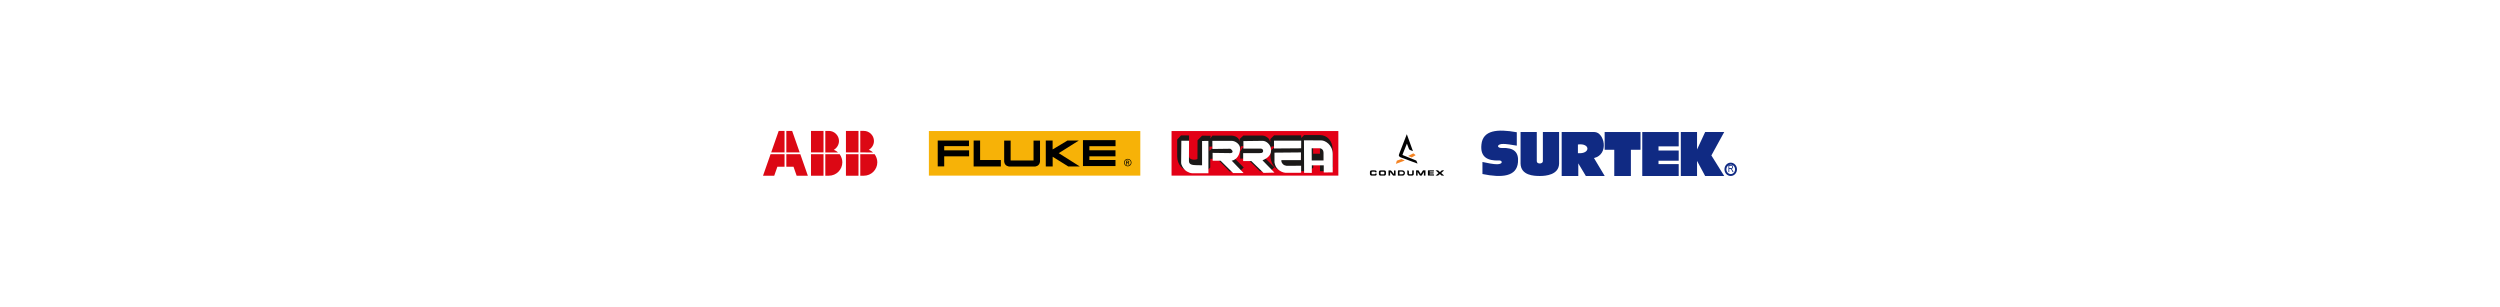 <?xml version="1.0" encoding="UTF-8" standalone="yes"?>
<svg id="Capa_2" data-name="Capa 2" xmlns="http://www.w3.org/2000/svg" viewBox="0 0 1920 235.5">
  <defs>
    <style>
      .cls-1 {
        fill: #f7b207;
      }

      .cls-1, .cls-2, .cls-3, .cls-4, .cls-5, .cls-6, .cls-7, .cls-8, .cls-9, .cls-10 {
        stroke-width: 0px;
      }

      .cls-2 {
        fill: #1b1918;
      }

      .cls-2, .cls-4, .cls-8, .cls-10 {
        fill-rule: evenodd;
      }

      .cls-3 {
        fill: #030303;
      }

      .cls-4 {
        fill: #e30016;
      }

      .cls-5 {
        fill: #102a83;
      }

      .cls-7, .cls-8 {
        fill: #fff;
      }

      .cls-9 {
        fill: #f48424;
      }

      .cls-10 {
        fill: #dc0814;
      }
    </style>
  </defs>
  <g id="Capa_1-2" data-name="Capa 1">
    <g>
      <rect class="cls-7" width="1920" height="235.5"/>
      <g>
        <g>
          <polygon class="cls-5" points="1309.56 101.39 1303.33 114.83 1303.33 101.39 1290.86 101.39 1290.86 135.17 1303.33 135.17 1303.33 123.56 1309.56 135.17 1324.2 135.17 1314.34 119.37 1324.2 101.39 1309.56 101.39"/>
          <polygon class="cls-5" points="1269.09 101.39 1261.26 101.39 1261.26 101.39 1261.26 135.17 1269.09 135.17 1273.73 135.17 1289.24 135.17 1289.24 126.03 1273.73 126.03 1273.73 123.43 1289.24 123.43 1289.24 115.6 1273.73 115.6 1273.73 112.41 1289.24 112.41 1289.24 101.39 1273.73 101.39 1269.09 101.39"/>
          <polygon class="cls-5" points="1239.76 101.39 1232.37 101.39 1232.37 115.02 1239.76 115.02 1239.76 135.17 1252.52 135.17 1252.52 115.02 1259.91 115.02 1259.91 101.39 1252.52 101.39 1239.76 101.39"/>
          <path class="cls-5" d="m1224.45,101.39h-25.08v33.77h12.76v-9.7l5.8,9.7h14.49l-8.24-13.77c11.93-2.9,7.95-20,.26-20Zm-12.61,16.24v-6.67c9.66-1.26,9.81,7.49,0,6.67Z"/>
          <path class="cls-5" d="m1184.92,123.91c-.14,2.12-4.53,2.27-4.67,0v-22.52h-12.46v24.28c.26,9.06,10.21,9.51,14.8,9.49,4.47.03,14.58-.84,14.8-9.49v-24.28h-12.46v22.52Z"/>
          <path class="cls-5" d="m1153.51,113.67c-3.87.07-4.1-2.56-.34-3.05,4.02-.34,7.93.79,11.73,1.24v-10.29c-14.9-2.68-26.11-1.69-27.17,9.49-1.05,10,5.3,12.41,13.08,12.2,2.89-.41,3.87,2.45-.11,2.82-4.4.23-8.34-1.02-12.18-1.69v9.26c14.91,3.07,26.36,2.05,27.29-9.04.68-7.72-3.08-11.37-12.29-10.96Z"/>
          <path class="cls-5" d="m1329.19,124.92c-2.65,0-4.81,2.3-4.81,5.12s2.16,5.12,4.81,5.12,4.81-2.3,4.81-5.12-2.16-5.12-4.81-5.12Zm0,8.75c-1.82,0-3.31-1.62-3.31-3.62,0-1.3.64-2.44,1.58-3.08v5.16h.59v-2.4h.68c.2,0,.35.03.46.08s.22.16.34.31c.12.15.29.45.52.89l.59,1.13h.74l-.78-1.47c-.13-.25-.29-.48-.46-.69-.09-.1-.21-.2-.38-.3.41-.07.72-.23.93-.48.21-.25.32-.58.32-.99,0-.31-.06-.58-.19-.82-.13-.23-.29-.4-.48-.5-.2-.1-.5-.15-.91-.15h-1.54c.4-.19.84-.29,1.3-.29,1.82,0,3.31,1.62,3.31,3.62s-1.48,3.62-3.31,3.62Zm-1.13-4.56v-1.79h1.4c.32,0,.55.08.71.23s.24.37.24.64c0,.19-.04.36-.13.5s-.2.25-.34.31c-.14.07-.35.1-.63.1h-1.26Z"/>
        </g>
        <g>
          <path id="path4" class="cls-4" d="m899.75,100.64v34.23h128.1v-34.23h-128.1Z"/>
          <path id="path6" class="cls-2" d="m904.07,120.24v-13.05l2.95-3.22,6.15.05v15.84c0,3.77,6.49,2.85,6.47,2.12l.07-14.25,3.48-3.54,6.61.05-.32,2.16,1.66-2.28h14.16c3.29,0,6.77,1.63,6.79,5.2l-.02-2.58,2.85-2.67h13.65c1.82-.02,3.08.3,4.35,1.22,1.27.85,1.77,1.08,2.58,3.66.23.67-.02-1.4.09-2.12l2.9-2.88h20.83v2.07l2.23-2.3h12.06c5.62,0,9.87,4.28,9.87,11.39v13.07l-3.61,3.29h-6.1l-.02-5.57h-5.16v2.85l-3.48,2.72h-6.19l.05-1.96-3.71,1.93c-1.38.71-11.55.37-14.64-1.77-3.8-2.67-4.35-6.15-4.79-7.94-.41-1.77,0-4.19.09-5.98l2.85-2.79h20.21v-2.39l-2.65,1.89h-19.7c-.41,1.06-2.05,4.42-2.85,5.2-1.63,1.61-3.66,2.26-3.66,2.26l8.59,8.61-3.27,3.04h-7.73l-9.92-9.74h-5.32v-5.57l2.05-3.02h11.6v-.9h-13.14c-.32,1.5-.55,3.27-1.47,4.63-1.06,1.57-2.92,2.55-4.49,3.41l8.15,8.26-3.11,3.02-7.71.02s-.07-.07-.11-.09l-9.55-9.69-5.2.05v6.7l-2.83,2.67h-12.8c-5.96-.25-9.74-5.29-9.76-11.07h0Zm83.27,2.09h11.76v-2.14l-2.42,1.4h-10.47c-.3-.02.55.74,1.13.74Zm21.11-4.24h5.27v-3.84c0-1.43-.92-1.31-1.7-1.31h-3.57v5.16h0Zm-79.61-2.19l2.53-2.53h11.12v-.76h-13.65v3.29h0Z"/>
          <path id="path8" class="cls-8" d="m907.27,108.1l-.16,16.64c0,1.24.37,2.07.94,3.15.81,1.54,2,2.92,3.5,3.82,1.31.74,2.74,1.36,4.21,1.36l12.31-.02-.02-24.83-4.86.07v18.64l-3.91-.05c-3.59-.05-6.17-.41-6.17-3.22l.07-15.58-5.91.02h0Zm30.15,15.33l9.6,9.48,8.1.02-9.23-9.6c.99-.05.81-.07,1.7-.46,3.43-1.5,5.06-5.92,4.74-9.48-.25-2.76-3.59-5.22-6.44-5.22h-14.8l.05,6.24,13.67-.18c.74.35,1.86,1.38,1.82,2.28-.07.87-1.06,1.08-1.96,1.08l-13.4-.18.05,6.05,6.1-.02h0Zm41.38,9.14l-9.21-9.44c3.59-1.52,7.46-3.98,6.42-9.37-.55-2.9-3.52-5.59-6.26-5.59l-14.82.18.02,5.78h13.6c.51.16,1.08.37,1.31.87.32.58.3,1.29-.05,1.84-.44.74-1.47.71-2.35.74h-12.71v6.1h6.28l9.39,9.11,8.35-.23h0Zm-.35-18.53l20.83-.16.05-5.87h-20.9l.02,6.03h0Zm.35,3.2v7.5c.39,2.21,1.17,3.96,2.88,5.48,1.57,1.38,3.54,2.3,5.62,2.51l11.97-.05v-5.39l-11.19.05c-.9-.18-1.82-.41-2.51-1.01-.81-.71-1.47-1.75-1.52-2.83-.02-.23.05-.51.25-.51l14.78-.02.09-5.92-20.37.18h0Zm22.76,15.51l5.92.05v-5.85l9.16.02v5.48l6.88-.05v-14.11c0-7.16-5.92-10.5-8.7-10.45l-13.37-.09.11,25h0Zm5.85-9.53l-.05-9.34,5.8-.02c2.28-.02,3.34,1.7,3.31,3.45v5.92h-9.07Z"/>
        </g>
        <g>
          <rect class="cls-1" x="713.38" y="100.63" width="162.38" height="34.25"/>
          <g id="g12">
            <g id="g14">
              <path id="path16-2" data-name="path16" class="cls-6" d="m720.17,107.93h24.01v4.32h-19.03v3.18h19.11v4.61h-19.11v7.77h-4.98s0-19.88,0-19.88"/>
            </g>
            <g id="g18">
              <path id="path20" class="cls-6" d="m747.75,107.93h4.97v14.96h15.94v4.96h-20.91v-19.92"/>
            </g>
            <g id="g22">
              <path id="path24" class="cls-6" d="m784.63,127.88h-9.67s-3.41-.2-3.76-3.83v-16.09h4.97v15.27h17.58v-15.27h4.98v16.09c-.35,3.63-3.76,3.83-3.76,3.83h-10.34"/>
            </g>
            <g id="g26">
              <path id="path28" class="cls-6" d="m803.16,107.93v19.92h5.29v-7.46l11.98,7.46h8.85l-16.17-10.23,15.43-9.69h-8.73l-11.4,6.84v-6.84h-5.25"/>
            </g>
            <g id="g30">
              <path id="path32" class="cls-6" d="m831.71,107.62v19.92h24.98v-4.65h-20.05v-2.85h20.05v-4.65h-20.05v-3.09h20.09v-4.69h-25.02"/>
            </g>
            <g id="text34">
              <path id="path2879" class="cls-6" d="m866.11,122.01c.48,0,.95.12,1.41.37.46.25.81.6,1.07,1.06.26.46.38.94.38,1.43,0,.49-.13.96-.38,1.42-.25.45-.6.81-1.06,1.06-.45.25-.93.38-1.42.38-.5,0-.97-.13-1.42-.38-.45-.25-.81-.6-1.06-1.06-.25-.45-.38-.93-.38-1.42,0-.5.13-.97.39-1.43.26-.46.61-.81,1.07-1.06.46-.25.93-.37,1.41-.37Zm0,.47c-.4,0-.79.1-1.17.31-.38.21-.68.5-.89.88-.22.38-.32.78-.32,1.19,0,.41.11.81.32,1.18.21.38.51.67.89.88.38.21.78.32,1.19.32.41,0,.81-.11,1.19-.32.38-.21.67-.5.88-.88.21-.38.31-.77.31-1.18,0-.41-.11-.81-.32-1.19-.21-.38-.51-.68-.89-.88-.38-.21-.77-.31-1.17-.31Zm-1.26,3.96v-3.07h1.06c.36,0,.62.03.79.09.16.06.29.16.39.3.1.14.14.29.14.45,0,.22-.08.42-.24.59-.16.17-.37.26-.64.28.11.05.2.1.26.16.12.12.28.32.46.61l.38.6h-.61l-.27-.48c-.22-.38-.39-.62-.52-.72-.09-.07-.22-.11-.4-.11h-.29v1.31h-.5Zm.5-1.73h.6c.29,0,.49-.04.59-.13.1-.09.16-.2.16-.34,0-.09-.03-.17-.08-.24-.05-.07-.12-.13-.21-.16-.09-.04-.26-.05-.5-.05h-.57v.93Z"/>
            </g>
          </g>
        </g>
        <g>
          <path class="cls-7" d="m1079.08,101.51l-9.2,23.51c-.72,1.83,1.23,3.6,3.18,2.88l7.38-2.71,7.38,2.71c1.95.72,3.9-1.05,3.18-2.88l-9.2-23.51c-.46-1.18-2.26-1.18-2.72,0Z"/>
          <path class="cls-3" d="m1087.57,134.86c0-1.28-.02-2.56-.03-3.84,0-.17.07-.19.21-.19.5,0,1,.01,1.5,0,.18,0,.24.11.32.23.5.84,1.01,1.68,1.51,2.53.15-.04.17-.17.23-.26.47-.75.94-1.51,1.4-2.27.1-.17.21-.25.42-.24.47.02.95.01,1.42,0,.17,0,.22.05.22.22-.01,1.28-.01,2.56-.02,3.84h-1.21v-2.8c-.59,1-1.21,1.87-1.71,2.8h-1.28c-.62-.92-1.23-1.83-1.89-2.81,0,1,.14,1.89.09,2.8-.39-.04-.78-.05-1.18,0Z"/>
          <path class="cls-3" d="m1059.88,134.87c-.74-.28-.93-.87-.89-1.59.02-.35,0-.71,0-1.07.03-.86.41-1.28,1.26-1.32.97-.04,1.95-.04,2.92,0,.85.04,1.25.5,1.26,1.36,0,.36-.01.71,0,1.07.03.73-.18,1.3-.93,1.55h-3.64Zm1.83-.99s0,0,0,0c.32,0,.64,0,.96,0,.31,0,.48-.17.51-.48.03-.3.04-.59.01-.89-.04-.43-.2-.59-.63-.62-.34-.02-.69-.01-1.03-.01-1.22,0-1.31.09-1.28,1.31,0,.08.01.17.03.25.05.27.2.43.48.44.32,0,.64,0,.96,0Z"/>
          <path class="cls-3" d="m1066.37,134.87c0-1.23,0-2.47,0-3.7,0-.24.07-.3.3-.29.52.02,1.12-.14,1.55.06.42.2.68.76,1.01,1.16.43.53.85,1.07,1.35,1.69,0-.92.01-1.73,0-2.54,0-.29.05-.38.36-.37.86.02.86,0,.86.86,0,1.04,0,2.09.01,3.13h-1.93c-.7-.98-1.49-1.89-2.28-2.8v2.8h-1.21Z"/>
          <path class="cls-3" d="m1073.57,134.87c.06-1.11.01-2.23.03-3.34,0-.72,0-.72.72-.72.83,0,1.66,0,2.49,0,1.02,0,1.9.62,2.13,1.51.25.98-.19,1.93-1.14,2.45-.04.02-.13,0-.1.1h-4.14Zm2.35-3.1c-.34,0-.62,0-.91,0-.15,0-.22.04-.21.2,0,.58,0,1.16,0,1.74,0,.11.03.19.16.18.72-.03,1.45.09,2.16-.08.58-.14.85-.46.86-.94.01-.46-.27-.81-.81-1-.43-.15-.87-.09-1.25-.1Z"/>
          <path class="cls-3" d="m1102.6,134.87c0-.15.13-.18.21-.25.65-.57,1.31-1.13,2-1.72-.38-.34-.75-.68-1.13-1.02-.37-.33-.74-.66-1.18-1.06.68,0,1.27,0,1.86,0,.08,0,.16.1.23.16.37.34.74.67,1.09,1.02.14.14.23.13.37,0,.35-.35.72-.68,1.08-1.03.11-.1.21-.17.37-.16.51,0,1.02,0,1.53,0,.04.14-.08.17-.14.22-.61.55-1.22,1.1-1.84,1.62-.21.17-.18.26.01.42.6.5,1.19,1.02,1.78,1.53.07.06.24.08.17.25h-1.85c-.39-.35-.77-.7-1.16-1.05-.08-.07-.15-.15-.27-.05-.42.38-.9.68-1.29,1.09h-1.85Z"/>
          <path class="cls-3" d="m1053.1,134.87c-.02-.08-.08-.07-.14-.09-.57-.17-.83-.58-.85-1.14-.02-.53-.02-1.07,0-1.6.03-.69.39-1.09,1.07-1.17,1.04-.12,2.09-.12,3.13.02.67.09.98.56.93,1.25-.01.16-.08.17-.2.17-.21,0-.43,0-.64,0-.2,0-.4.05-.43-.26-.01-.14-.17-.18-.31-.19-.58-.03-1.16-.04-1.74,0-.34.02-.52.22-.54.55-.01.3,0,.59,0,.89,0,.33.18.53.5.54.59.02,1.19,0,1.78,0,.17,0,.36-.07.36-.27.01-.26.16-.28.35-.26.06,0,.12-.01.18,0,.24.08.64-.19.71.14.1.48.01.97-.44,1.22-.16.09-.33.13-.5.2h-3.21Z"/>
          <path class="cls-3" d="m1081.85,134.87c-.03-.11-.13-.09-.2-.11-.49-.17-.76-.51-.81-1.02-.08-.9-.02-1.8-.04-2.7,0-.12.03-.18.16-.17.02,0,.05,0,.07,0q1.01-.05,1.01.96c0,.47,0,.95,0,1.42.01.41.15.57.56.59.46.03.93.03,1.39,0,.43-.02.57-.17.58-.6.02-.7.02-1.4,0-2.1,0-.22.06-.3.28-.27.3.03.7-.12.89.06.18.17.05.56.05.86,0,.62.02,1.24-.02,1.85-.04.72-.38,1.05-1.09,1.18-.03,0-.04.04-.07.06h-2.78Z"/>
          <path class="cls-3" d="m1088.62,125.61c-1.12-.41-2.25-.81-3.37-1.23-3.2-1.18-6.4-2.38-9.6-3.56-.5-.19-.86-.52-1.17-.94-.27-.38-.18-.77-.07-1.16.35-1.19.86-2.33,1.31-3.49,1.52-3.93,3.04-7.86,4.56-11.79.04-.1.08-.19.15-.37,1.58,4.35,3.13,8.64,4.71,12.99-.75-.3-1.43-.62-2.15-.83-.55-.17-.81-.5-.99-1.01-.46-1.29-.97-2.57-1.46-3.86-.14.05-.14.19-.18.29-1.07,2.68-2.13,5.37-3.21,8.05-.1.25-.05.33.19.43,3.36,1.35,6.72,2.71,10.08,4.06.24.1.39.23.48.47.24.64.51,1.28.76,1.91-.01.01-.03.03-.04.04Z"/>
          <path class="cls-3" d="m1099.01,134.82c-.7,0-1.4,0-2.1,0-.19,0-.27-.04-.27-.25,0-1.16,0-2.33,0-3.49,0-.19.04-.27.25-.27,1.38,0,2.76.01,4.13,0,.24,0,.27.09.27.29,0,.6,0,.6-.6.6-.82,0-1.64.02-2.46,0-.33-.01-.27.17-.29.37-.02.24.04.33.3.32.86-.02,1.71,0,2.57-.01.21,0,.31.03.3.28-.01.6,0,.6-.59.6-.75,0-1.5.02-2.25,0-.3-.01-.34.1-.34.36,0,.25.04.35.33.34.91-.02,1.83,0,2.74-.01.27,0,.4.05.35.34-.02.09-.01.19,0,.28.03.2-.05.26-.26.26-.7-.01-1.4,0-2.1,0Z"/>
          <path class="cls-9" d="m1072.07,125.85c.23-.81.44-1.53.64-2.26.04-.15.13-.21.26-.26,1.05-.38,2.09-.76,3.14-1.14.09-.03.17-.07.27-.02.8.35,1.6.69,2.5,1.08-2.31.88-4.52,1.73-6.8,2.6Z"/>
          <path class="cls-9" d="m1081.52,119.74c1.31-.66,2.56-1.28,3.79-1.91.11-.06.19-.06.29.02.52.43,1.05.85,1.59,1.3-.97.58-1.91,1.15-2.86,1.72-.09.05-.17.07-.27.03-.83-.38-1.66-.75-2.55-1.15Z"/>
          <path class="cls-3" d="m1088.66,125.57s0,.06,0,.09l-.04-.05s.03-.03.04-.04Z"/>
        </g>
        <path id="path10" class="cls-8" d="m896.88,117.75h.02v.02h.02v-.02h.02v-.02h-.02v.02h-.02v-.02h-.02v.02Z"/>
        <path id="path12" class="cls-8" d="m896.88,117.77h.02v-.05h-.02v.05Z"/>
        <path id="path14" class="cls-8" d="m897.01,117.75v-.02h-.02v.02h.02v.02h.07v-.05h-.05v.02h-.02Z"/>
        <path id="path16" class="cls-8" d="m897.04,117.76v-.05h-.02v.02h-.02v-.02h-.02v.02h.02v.05h.02v-.02h.02Z"/>
        <path class="cls-10" d="m659.32,134.95v-16.52h-9.64v16.52h9.64Zm0-17.89h-9.64v-16.52h9.64v16.52h0Zm12.4,1.38c1.27,1.8,2.06,3.98,2.06,6.18,0,5.68-4.65,10.33-10.33,10.33h-2.76v-16.52h11.02Zm-11.02-1.38l9.79.02h0c-.88-.82-2.07-1.61-3.23-2.04,2.39-1.39,3.94-3.97,3.94-6.77,0-4.23-3.51-7.74-7.74-7.74h-2.76v16.52h0Zm-28.24,17.89h-9.62v-16.52h9.62v16.52h0Zm0-17.89h-9.62v-16.52h9.62v16.52h0Zm1.38,17.89v-16.52h11.02c1.27,1.82,2.06,3.99,2.06,6.19,0,5.68-4.64,10.33-10.33,10.33h-2.75Zm0-17.89v-16.52h2.75c4.23,0,7.75,3.51,7.75,7.74,0,2.79-1.56,5.38-3.95,6.77,1.16.43,2.35,1.22,3.23,2.04h0l-9.79-.02h0Zm-31.31,0h-10.27l5.78-16.52h4.49v16.52h0Zm11.63,0l-5.79-16.52h-4.46v16.52h10.25Zm6.27,17.89h-8.61l-2.4-6.88h-5.51v-9.64h10.74l5.78,16.52h0Zm-34.43,0h8.61l2.41-6.88h5.51v-9.64h-10.74l-5.79,16.52h0Z"/>
      </g>
    </g>
  </g>
</svg>